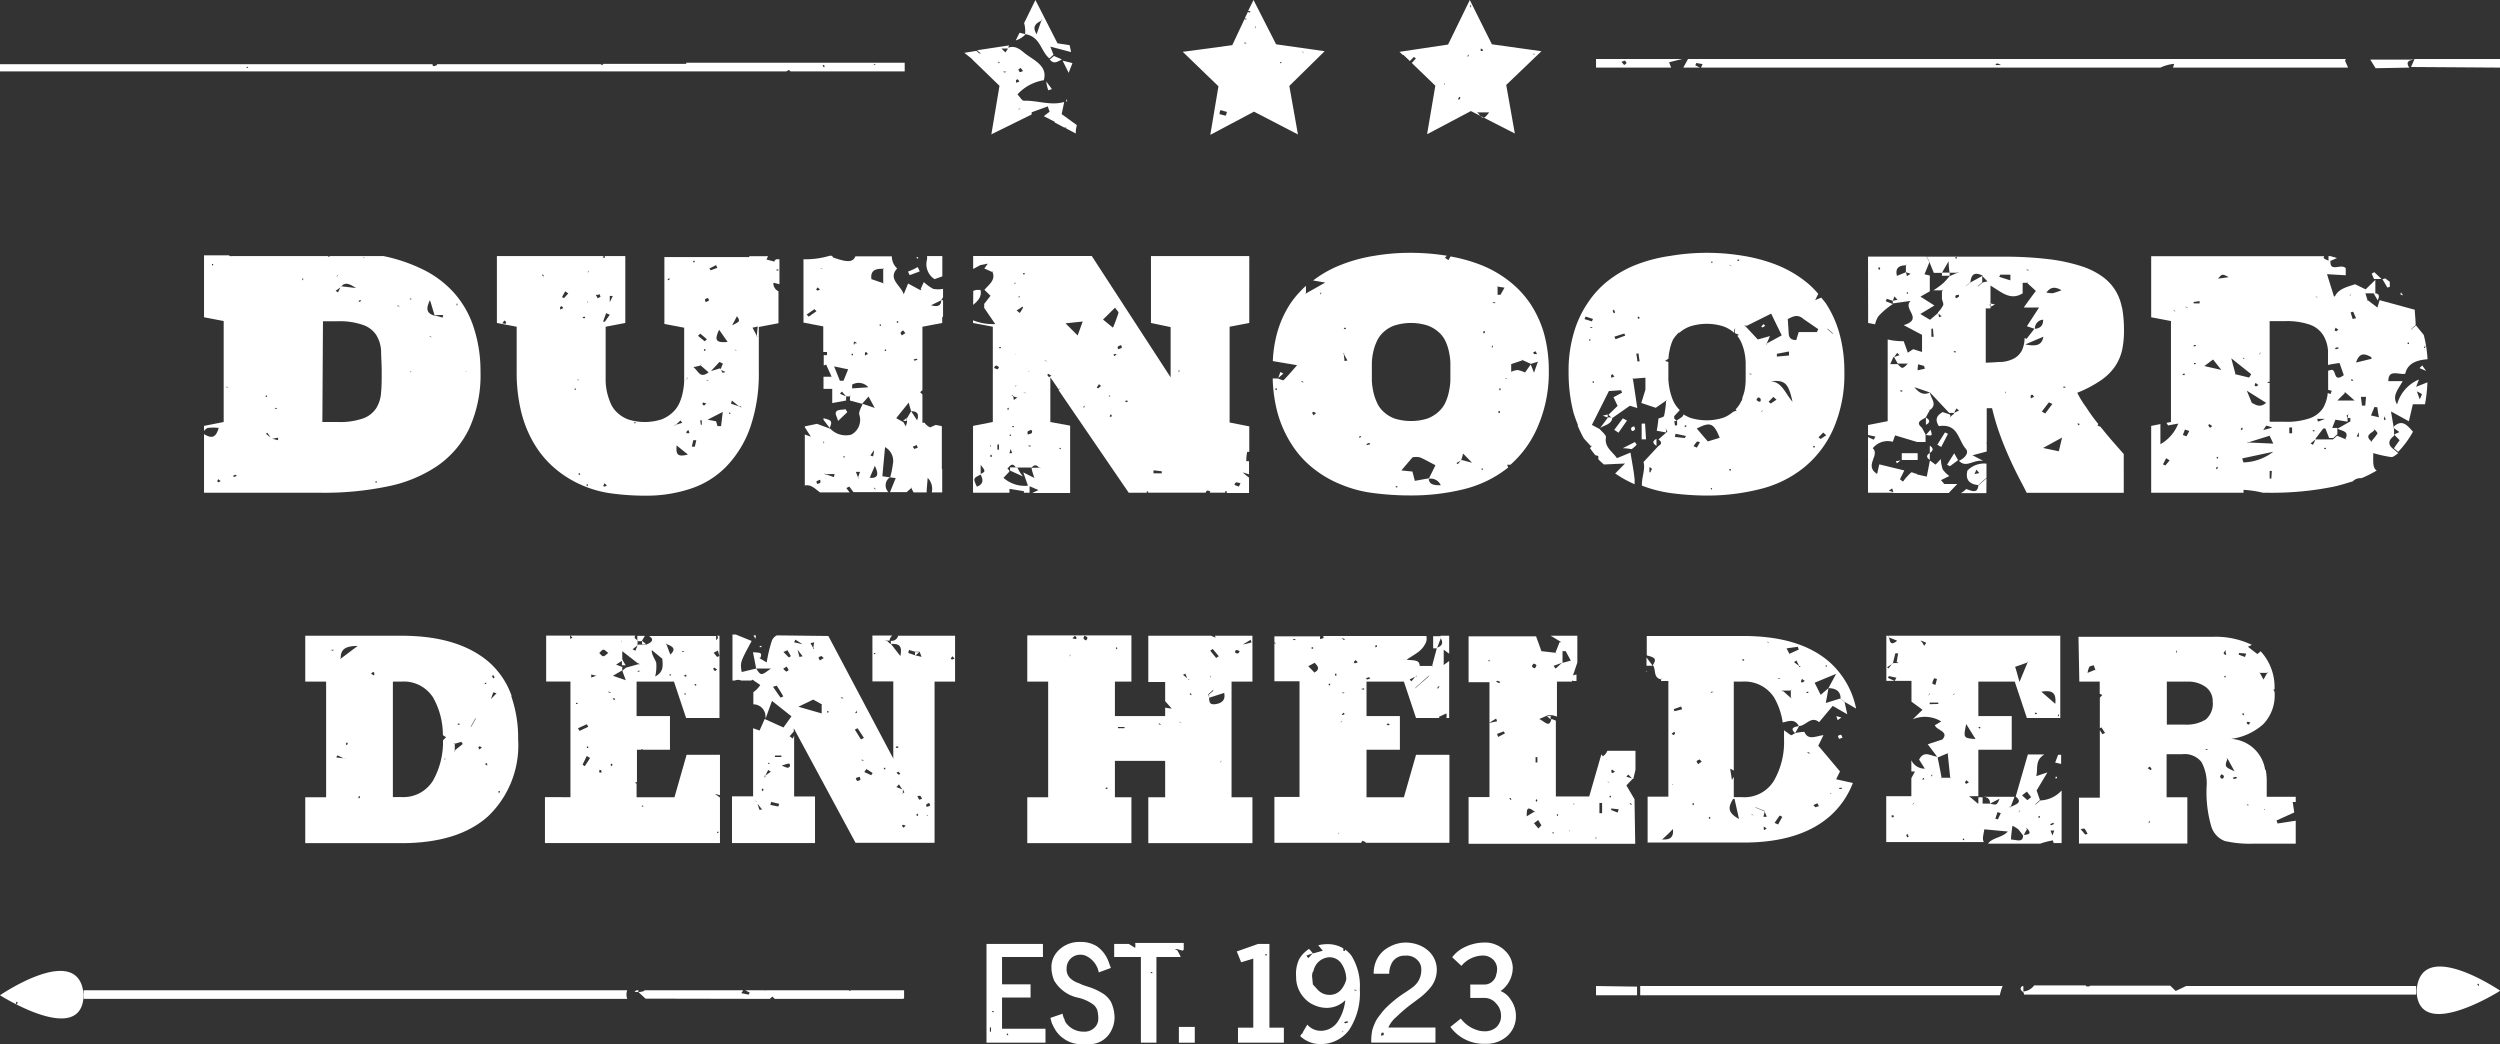 <svg id="Layer_1" data-name="Layer 1" xmlns="http://www.w3.org/2000/svg" viewBox="0 0 205.98 86.05"><rect x="0" y="0" width="205.98" height="86.05" fill="#333333" stroke="none"/><defs><style>.cls-1{fill:#fff;}</style></defs><path class="cls-1" d="M83.82,38.51h-.6v.26h0l1.07.49A3.11,3.11,0,0,1,83.82,38.51Z"/><path class="cls-1" d="M80.18,22.16l.6-.32h0l.61-.12-.29.4h0l.65.29h0l.1-.09-.07.11h0c.26.65-.29,1-.67,1.45h0l.5.49-.52.67h0v.33h0L82,26.7a4.39,4.39,0,0,1-1.83-.31v.22l1.63.31v7.85l-1.63.32V40.6h3v-.32l1.19.19v.13h.47V40h0a2.64,2.64,0,0,1-2.15-.63l.48-.51h0v-.08l-.16-.2.09-.06h0c.2-.26.4-.35.6,0H85c.2-.23.4-.25.6,0h.06l.11.08-.14-.06H85c0,.22.11.45.22.84l-.91-.46L84.69,40h0l.87.38-.51.24h3.12V35.07l-1.63-.3V31.09l.74,1.07v-.1l.1-.1-.07.12-.08.08L93,40.6h1.49a.21.21,0,0,1,0-.11h.1a.17.17,0,0,1,0,.1h4.75a.3.3,0,0,1,.12-.17.43.43,0,0,1,.22.06c.08.06,0,.07,0,.11h1.27a.24.24,0,0,1,0-.12h.12v.15h1.84V39.35a5.4,5.4,0,0,1-.52-.43l.52.16V38h-.22a2.91,2.91,0,0,1,.07-.77h.17v-2.1l-1.62-.32V26.92l1.62-.31V21.1h-8.1v5.51l1.62.34v4.14l-6.5-10H80.18Zm.62,16.89v.05h0c.19.39.28.77-.31,1-.32-.68-.32-.69.31-1h0v-.8C81.21,38.82,81.21,38.85,80.8,39.05Zm.85-2.38-.06.18a.38.38,0,0,1,0-.15A.14.14,0,0,1,81.65,36.67Zm0,1s-.07-.07-.06-.11,0-.06.08-.1l.07.12Zm5.75-.78V37h-.12V36.9s0,.1.08,0Zm14.44,2.85a1.53,1.53,0,0,1,.37.08l-.14.27-.35-.13s0-.16.08-.17Zm-4.71-9.28.06.12-.09.09Zm-1.41,8.37V39l-.68,0v-.25Zm-4.39-6.19.13-.07v.11Zm.13,1.62v-.09h.13v.16a.5.5,0,0,1-.17,0Zm.36-4.92s-.08-.08-.07-.11.07-.05.12-.07l.13.05Zm1,3.66a.15.15,0,0,1,.12.07l-.14.07-.12-.09A.53.53,0,0,1,92.84,33Zm-.41-4.33-.24.1c-.08,0-.1-.17-.07-.21a1.06,1.06,0,0,1,.24-.12c.08,0,.1.19.07.25Zm-.54-3.32c.15.22.31.35.28.44-.13.41-.28.81-.45,1.21l-.82-.67Zm-1.32,6.3.16.15-.23.2-.12-.07ZM89.36,33.4v.1s0,.06-.08.09a.17.17,0,0,1,0-.1l.08-.07Zm-.15-6.91c-.14.37-.25.68-.42,1.15l-1-1ZM86.37,30.8l.25.15-.18.13a.9.9,0,0,1-.15-.19S86.36,30.79,86.37,30.8Zm-.2-1.08.12.08-.15-.06-.09-.08Zm-3,7.63.1-.36.12.34Zm.24-2.17V35.1h.12v.09h-.12Zm1.5,1.61h-.1l-.1-.08h.2ZM85,35.67c0,.06-.17.08-.26.12s-.1-.18-.07-.23.17-.09.26-.13S85.08,35.61,85,35.67Zm-.26-5.1h0l.11.08-.14-.06h0Zm-.31,1.8-.13-.08.15.06.1.08Zm0-9.87v.1h-.14v-.09a.74.74,0,0,1,.21,0Zm-.56,1.89H84v.11s-.1,0-.1,0a.26.26,0,0,1,.07-.11Zm.33.85s.11.08.1.09a4.34,4.34,0,0,1-.28.46l-.26-.22a3,3,0,0,0,.51-.33Zm-.48,3.88v-.06h0v.09l-.09.08Zm-.06,2.68h0l.1-.09-.07.12h-.08Zm0-8.54v.11h-.11Zm-.22,9.38h0l.38.12-.3.2a.47.47,0,0,0-.08-.32h0l-.12-.07h.15Zm-.15,3.16v.11h-.1V35.8Zm-.18-2.21v.16H83v-.1Zm-.65-5v.1h-.13v-.1Zm-.15,8.46h-.13v-.43h.13Zm0-6.85a.29.29,0,0,1-.12.22c-.06,0-.17-.05-.25-.09s.06-.19.12-.21.17.09.25.12Z"/><path class="cls-1" d="M136.16,54.84l-.5-.67v.68h.5Z"/><path class="cls-1" d="M192.58,35.26h-1c.11.27.21.55.32.83h.34l.34-.31h0V35.3h0Z"/><path class="cls-1" d="M134.65,35.13a.36.36,0,0,0-.26.14c0,.07,0,.15.06.22s.23-.05.26-.11S134.67,35.21,134.65,35.13Z"/><path class="cls-1" d="M165,81.24H135.14V82h29.63A4.29,4.29,0,0,1,165,81.24Z"/><path class="cls-1" d="M127.61,30.62a11.61,11.61,0,0,0-.4-3.16A9,9,0,0,0,126.07,25a8.15,8.15,0,0,0-1.78-1.88,9.33,9.33,0,0,0-2.3-1.3,13.21,13.21,0,0,0-2.48-.69l-.17.3-.29-.19.16-.17a18.87,18.87,0,0,0-3-.24,17.69,17.69,0,0,0-3,.25,12.89,12.89,0,0,0-2.72.74,9.3,9.3,0,0,0-2.3,1.29h0l1,.17-1.56.88h0l-.09.09.06-.12h0v-.58a8.24,8.24,0,0,0-1.24,1.4,8.57,8.57,0,0,0-1.14,2.5,10.49,10.49,0,0,0-.35,2.3l2,.34c-.34.38-.7.82-1.11,1.23,0,.05-.32-.08-.5-.14h-.4a12.24,12.24,0,0,0,.38,2.76,9.44,9.44,0,0,0,1.16,2.64,7.94,7.94,0,0,0,1.79,2,9,9,0,0,0,2.3,1.34,10.23,10.23,0,0,0,2.71.71,23.13,23.13,0,0,0,3,.19,17.89,17.89,0,0,0,4.43-.52,9.49,9.49,0,0,0,3.62-1.77v-.05h0a1.46,1.46,0,0,1-.07-.19h.27a8.68,8.68,0,0,0,2.19-3A11.21,11.21,0,0,0,127.61,30.62Zm-22.52,1.52V32h.11v.13Zm2.2-.65-.11-.07h.14l.1.08Zm.94,2.73-.12-.19s.07-.11.09-.1a.94.94,0,0,1,.23.1Zm.55-9.94v-.16s.06,0,.1,0Zm7.11,1.58v0S115.86,25.87,115.89,25.86ZM110.78,27h.1v.11h-.17Zm0,2.75-.06-.52v-.07l-.1-.08.13.05v.1l.27.47ZM112,36.09v-.15h.14V36Zm.66.59-.09-.09.24-.1.1.1-.27.09ZM115,40.16v-.1h.13v.09Zm3.88-.13-.07-.05h-.09c-.47,0-1,0-1-.57h0l-1.15.21c-.07-.27-.13-.52-.2-.77l-.91-.09.92-1.08h0a1.51,1.51,0,0,1,.6,0c.4.16.77.39,1.29.65l-.55,1.12h0a.89.89,0,0,1,1,.57h.07l.07,0Zm.62-8.68a5.18,5.18,0,0,1-.11.87,4.08,4.08,0,0,1-.28.9,2.35,2.35,0,0,1-.57.79,2.84,2.84,0,0,1-.92.57,4.54,4.54,0,0,1-2.73,0,2.69,2.69,0,0,1-.91-.57,2.17,2.17,0,0,1-.55-.79,4.11,4.11,0,0,1-.29-.9,5.18,5.18,0,0,1-.11-.87V29.88a4.94,4.94,0,0,1,.11-.86,4,4,0,0,1,.29-.88,2.32,2.32,0,0,1,.55-.77,2.64,2.64,0,0,1,.91-.55,4.54,4.54,0,0,1,2.73,0,2.78,2.78,0,0,1,.92.55,2.27,2.27,0,0,1,.57.77,3.92,3.92,0,0,1,.28.88,4.94,4.94,0,0,1,.11.86v.74c0,.21,0,.45,0,.73Zm.94,6.55h0l-.1.06-.23.29-.11-.1.34-.19.07-.09h0l.14-.5.74.76Zm1.62.79v-.08h.13v.09Zm.2-11.2a.36.36,0,0,1-.06-.11s0-.07.08-.1.06.08.06.11-.08.07-.11.1Zm.66,1.17a.21.21,0,0,1,0-.11s0-.06.08-.09v.11Zm.17-3.69a.14.14,0,0,1-.11-.07h.13a.14.14,0,0,1,.11.07.45.45,0,0,1-.16,0Zm.37,9.07v-.16a.29.29,0,0,1,.13,0V34Zm.17-1.89h-.1V32h.1a.27.27,0,0,1,0,.12Zm0-7.86h-.24v-.65h0l-.08-.09.11.07h0l.54.08Zm.44,6.92-.1-.09.13.06.12.07Zm2.45-2.27.12.23h-.26a.14.14,0,0,0-.08-.12Zm-.13,1.77-.27-.68h0l-.47.66a2.49,2.49,0,0,0-.6-.2,1.29,1.29,0,0,0-.54.15V30l.92-.31-.1-.07.14.06h0l.66.3h0l.58-.18Z"/><path class="cls-1" d="M133,35.42l.35.23.7-1-.34-.18Z"/><path class="cls-1" d="M191.91,21.54l.64-.28h0L192,21.1h-.15v.42h0Z"/><path class="cls-1" d="M80.18,25.12c.39-.32.73-.67.61-1.23h-.36l-.24.07Z"/><path class="cls-1" d="M84.64,56.16h1.72v9.53H84.64v3.78h8.58V65.69H91.86v-3H96v3H94.61v3.78h8.58V65.69h-1.72V56.16h1.72V52.38H100.1l.06.16-.38-.16H94.61v3.81H96v1.58l.54.61A3.35,3.35,0,0,1,96,58.3V59H91.86V56.16h1.36V52.35H84.64Zm18.41-3.45c0,.07.08.21.06.22a5.65,5.65,0,0,1-.71.17Zm-1.19.84a.69.69,0,0,1,.25.09c.08,0-.06.18-.12.2a.28.28,0,0,1-.23-.09A.22.22,0,0,1,101.86,53.55Zm-1.26,9.22-.1.08.07-.1.08-.1Zm-.68-9.3.5.6-.22.14-.49-.6Zm-.14,2.2-.06.18V55.7S99.75,55.68,99.78,55.67Zm-.22,1.52.34-.3.06-.06h0v.09l-.34.29v.28h0l1.24-.4c.12.52-.12.83-.68.92s-.54-.21-.56-.52h0Zm-1.4,0v.1L98,57.18l.09-.07Zm-.5-1.69.19.46.06,0,.11.07L97.88,56v-.07l-.41-.33Zm-.41,4,.1.08-.13-.06-.1-.07Zm-1.57.19a.67.67,0,0,1-.2,0v-.1Zm-3.57.21h.54V60h-.54ZM92,53.31l.06.1L92,53.5s-.06-.07-.06-.1S92,53.34,92,53.31Zm-.9,11.58h.14V65H91.1s0-.09,0-.09ZM89.35,52.38a.7.7,0,0,1,.24.13.31.31,0,0,1-.07.22c-.07.08-.21-.06-.24-.12S89.32,52.46,89.35,52.38Zm-.78,0a.7.7,0,0,1,.13.17s0,.11-.08.1a1.1,1.1,0,0,1-.26-.06ZM88.14,54l.1-.09-.07.11-.08.08Z"/><path class="cls-1" d="M195.58,24.19l.33.56h0c.13-.31.2-.59-.34-.6h0Z"/><path class="cls-1" d="M148.23,59.82c-.42.07-.78.16-.33.59h0l.32-.56h0Z"/><path class="cls-1" d="M52.57,52.83h.3l.26-.44h-.62v.39h0Z"/><path class="cls-1" d="M109.06,52.52c0,.07-.15.09-.23.13s-.09-.17-.06-.22,0,0,.08,0H105v.48l.14.13L105,53v3.13h2.07v9.53H105v3.78h7.16a.89.89,0,0,1,.08-.17l.28.11v.06h6.9V62.19h-2.75l-1,3.5h-3.08V61.77h2.75V59h-2.75V56.16h3.08l1,3h1.93l-.06-.09.63-.29a.81.81,0,0,1,0,.38h.23v-4.7l-.45.33V53.53l.45.33V52.38h-.71v.18c.23.37.18.65-.31.81v.05h0L118,54.84h0l.11.09-.14-.06h-1c0-.53-.51-.45-1.08-.51.59-.42,1.17-.65,1.49-1.23a.9.9,0,0,0,.14-.73H109S109.09,52.49,109.06,52.52Zm-2.44.22-.12-.09h.13c.05,0,.08,0,.12.08Zm1.57.59v.12h-.12a.24.24,0,0,1,0-.12Zm.1,2.09h0v.06h0V55.4h0l-.5-.51.52-.28C108.73,55,108.66,55.2,108.29,55.42Zm6.08,4.2a.15.15,0,0,1,.12.07c0,.07-.1.06-.14.06l-.12-.08S114.33,59.61,114.37,59.62Zm4.19-3.12s.06.08,0,.12,0,.06-.08.1-.06-.08,0-.12S118.53,56.54,118.56,56.5ZM117,56.32h0l.33-.3.33-.29.1-.09-.07.12-.33.29h0l-.34.29-.33.29-.1.1.07-.12Zm-.34-.59h0l.09-.09-.06.12h-.09l-.31.38-.15-.16.46-.22Zm-3.21-2.54v.1l-.13.05v-.17l.15,0Zm-.64,2.6a.79.79,0,0,1,.08.11,1.14,1.14,0,0,1-.26.09l-.09-.11Zm-.51.91a.15.15,0,0,1,.12.07.35.35,0,0,1-.14.06l-.12-.08a.43.43,0,0,1,.16,0Zm-.62-2.32.19.18a.7.7,0,0,1-.24.09s-.1-.08-.09-.1a.85.85,0,0,1,.16-.17Zm-1-1.77a.12.12,0,0,1,.11.07c0,.07-.09.06-.13,0s-.08,0-.12-.07h.14Zm.12,4.46-.14.06-.11-.08Zm-.1,1.66.1.09-.12.08h-.14a1.15,1.15,0,0,1,.14-.17Zm-.21.72h.11l-.15.08Zm-.16,9.13h0v-.07h0v.07l.06-.07h0l-.06.07v.08l-.09.09Zm-.22-13v.09H110v-.16a.22.22,0,0,1,.11,0Zm-.52.75v.13h-.11a.31.31,0,0,1,0-.12Z"/><path class="cls-1" d="M197.25,35.28h0v0l.44.32-.44.2v0h0l.46.47-.47.66h0l.35.3h0a7.89,7.89,0,0,0,1.22-1.66c-.45-.5-.88-1.07-1.58-.42h0Z"/><path class="cls-1" d="M51.68,82.3a1,1,0,0,1,0-.71H6.89v.71Z"/><path class="cls-1" d="M67.85,34.46v.13l.51.67C68.59,34.72,68.55,34.62,67.85,34.46Z"/><polygon class="cls-1" points="67.84 33.97 67.85 33.96 67.84 33.96 67.84 33.97"/><path class="cls-1" d="M134.44,37a2.05,2.05,0,0,0,.41-.37l-.15-.21-1,.51C134.14,36.94,134.33,37,134.44,37Z"/><path class="cls-1" d="M59.32,65.71l-.42-.3.42.11V62.19H56.57l-1,3.5H52.45V64.55h-.08v-.11h.11V61.77h.36v-.06l.16.06h2.2V59H52.45V56.16h3.08l1,3h2.75V52.38h-.19c.12.13.07.26-.15.4h0l-.09.1L59,52.8h0v-.4H53.47c.37.23.38.47-.22.71H52.6l-.07.06-.18.45-.23-.13.41-.32v-.09h0v-.26h0v-.06c-.22-.13-.31-.26-.18-.39H47l.17.18-.2.08v-.26H45v3.78h2v9.53H44.9v3.78H59.32ZM59.15,53.6l.12.45-.19.08-.28-.35ZM58.84,55l.24.16-.17.14a1.56,1.56,0,0,1-.16-.2A.21.21,0,0,0,58.84,55Zm-1.5,1.36a.1.1,0,0,0,.06.08l-.11.06-.08-.13a.28.28,0,0,1,.13,0Zm-.94.87v-.11h.09v.11Zm.12-1.49h-.09l-.07-.09.15-.07a.14.14,0,0,1,0,.2h0Zm-.23-2.09.11.07h-.14l-.1-.09Zm-1,2h-.13v-.09h.13s0,.09,0,.09Zm-.74-1.39h0l.7-.28h0c-.11-.27-.21-.54-.31-.82h0l-.1-.16.11.08h0c.44.17.79.37.31.82h0l-.69.28h0c0,.52.22,1.13-.59,1.56a3.52,3.52,0,0,0,.09-1.12c-.09-.33-.38-.61-.37-1.06Zm-2,1.11v-.1h.22ZM51.21,52.8h.06l-.09.08ZM47.46,58v-.09h.13V58Zm.16,2,.73-.33.12.21-.72.34Zm.84,1.51a.24.24,0,0,1,0,.12h-.1a.24.24,0,0,1,0-.12Zm-.28,1.62L48,63c.11-.23.23-.47.34-.71l.28.16Zm.53-7.31v-.25l.45.12h.08c.15-.11.09-.06,0,0h-.13Zm.67,7.84v-.22h.14l.06.2Zm0-9.86c.11-.1.21-.26.33-.27s.24.15.41.27c-.17.12-.3.27-.41.27s-.2-.14-.31-.23Zm.71,3.2h.13a.14.14,0,0,1,.11.07H50.2Zm.29,6.13s-.07-.08-.07-.12.06-.07.09-.11l.07.12Zm.2-5.45-.1-.15h.15s0,.06.07.09Zm1.08-1.63h-.09l-1.07-.37.77-.45h0V55h0v-.05l-.51-.19.51-.33v-.05h0v-.73l1.28,1h.05l.12.08-.15,0h0l-1,.28h0l-.28.24v.06h0l.3.82h.06Zm.21,6-.06,0H52ZM53,66.46h-.12v-.08H53Zm6.09,2.18v-.11h.1s0,.07,0,.1Z"/><path class="cls-1" d="M51.57,54.85h0l-.33-.56h0v.52h.28Z"/><path class="cls-1" d="M6.89,82C6.59,77.49,0,82,0,82S6.77,86.3,6.89,82Zm-5.49.53a.36.36,0,0,1,.06.11s-.06.07-.09.1-.06-.08-.06-.11.06-.08.09-.11Z"/><path class="cls-1" d="M75.66,21.27s0-.08-.07-.09h-.1l.12.14Z"/><path class="cls-1" d="M80.09,4.86h0V4.75h0v.07h0v.06l2.26,2.19-.67,4L85,9.43V9.25l1.35-.49c0,.22.17.4.11.46L86,9.57l.91.47h0v.06l.78.41h.15v.07l.8.42a1.88,1.88,0,0,1,.07-.62V10.3l-1.24-.9c.08-.36.15-.68.21-1-1.11.33-2.21-.14-3.32-.1-.16,0-.34-.33-.53-.52A3.72,3.72,0,0,1,86,6.61c.35-1.2-.85-1.65-1.59-2.24-.25-.2-.77-.71-1.39-.41h.06l-.24.36L82.51,4h.56a.5.5,0,0,1,.08-.26l-2.65.4.21.18.11.08h-.14l-.23-.21-1,.16Zm4,4.06L84,9h-.13Zm0-3.33.21.27c-.08,0-.18.09-.26.07s-.09-.12-.14-.19Zm-.36,1a.67.67,0,0,1,.12-.06.85.85,0,0,1,.14.19l-.27.1a.91.91,0,0,1,0-.23Zm-.81-.68a.48.48,0,0,1-.14.06s-.08,0-.12-.08Zm-.67-.81h.09a.17.17,0,0,1,0,.1h-.08a.51.51,0,0,1,0-.1Z"/><path class="cls-1" d="M86.67,7.34l-.47-.63a3.34,3.34,0,0,0,.17.73Z"/><path class="cls-1" d="M151.3,64.21h-.07c-.14.11-.09.06,0,0h.05l.32-.65c-.6-.71-1.19-1.42-1.79-2.12.13-.25.25-.51.43-.87-.62.07-1.27.47-1.57-.27a3.86,3.86,0,0,0-.75.1h0c-.13.06-.32.21-.37.17l-.56-.4v.73a6.4,6.4,0,0,1-.83,3.42,2.84,2.84,0,0,1-2.62,1.36h-.69V64a1.32,1.32,0,0,1-.16.25c-.06-.44-.1-.68-.14-.9h0a.85.85,0,0,1,.3.15V56.16h.69a2.88,2.88,0,0,1,2.64,1.32,5.74,5.74,0,0,1,.7,2.05c.53-.13,1-.32,1.33.29h0c.58,0,1-.88,1.67-.32L151,58.16l1.2.69c-.09-.42-.16-.73-.22-1h0l-.35-.3h0l-1.2.37c.08-.42.15-.82.22-1.22h0l-.64.55-.5-1,1.77-.73c-.28.53-.46.85-.63,1.18h0c.65,0,1,.29,1,.85h0l.35.29h0l.93.54a7,7,0,0,0-2.19-3.83c-1.65-1.44-4-2.15-7.14-2.15h-7.92V54c.74.18.81.32.5.8h0c.29.36,0,1,.65,1.17h0l.09-.1-.06.12h0v.12h.6v9.53h-1.71v3.78h7.9q4.69,0,7.17-2.22a6.92,6.92,0,0,0,1.84-2.69Zm-.78-9.39v.11h-.1s0-.07,0-.1ZM148.88,57H149s0,.1-.05.1h-.13S148.86,57,148.88,57Zm-.41-1.06.23.16a1.37,1.37,0,0,1-.2.13s-.12,0-.11-.07a.9.9,0,0,1,.08-.23Zm-.1-1-.14,0v-.07l-.42-.32.21-.13.21.45.06,0Zm-.24-1.65.07.23-.77.35-.23-.45Zm-1.29,3.61h.68l.09-.09-.06.12h0v.53h0l.11.08-.14-.06h0l-.59-.53h-.13Zm-.14-1-.13.05a.41.41,0,0,1-.11-.07Zm-1-3V53l-.1-.14Zm-2,1.42v.1h-.14v-.1ZM137,69.12c.25-.23.49-.46.84-.81.07.78-.33.89-.93.85Zm.76-4.52h.08l-.05.06Zm.21-4-.24-.13a.8.8,0,0,1,.17-.15s.12,0,.12.07a.74.74,0,0,1-.14.22Zm0-2-.07-.17.61-.22.09.23Zm1.53,7.75s-.06-.07-.06-.11.05-.06.08-.09l.06.11Zm.4-3.38c0-.08-.12-.17-.11-.24s.14-.1.24-.16l.18.18Zm.94,4.54a.33.33,0,0,1-.06-.12s.06-.06.08-.09.07.07.06.11-.17.07-.2.11Zm.12-10.4V57h.24a1.48,1.48,0,0,1-.36.1Zm1.95,8.71.37,1.66c-1-.56-.87-1-.49-1.65Zm1.46,1.32-.12-.08.15.06.1.08Zm1-.29-.68-.29-.11-.08.14.06.68.28v.06l.17.42h-.28l.11-.43Zm.07,1.55s-.12,0-.12-.08V68.1l.24.15a1.19,1.19,0,0,1-.23.16Zm1.06-.47-.29-.13.42-.61.22.11ZM149,62.07,148.9,62s.09-.06.13,0,.08,0,.12.07Zm.57,4.44-.16-.18.33-.15.12.24Zm1.32-1.06h-.09v-.1h.09s-.1.07-.11.11Zm.73-.54h.13V65h-.14s-.09,0-.1-.08Z"/><path class="cls-1" d="M75.43,54h0l.31-.27h-.35V54Z"/><path class="cls-1" d="M64,52.35a.89.89,0,0,0-.39.4,11.61,11.61,0,0,0-.44,1.83l-.52-.31h0l-.11-.08h.12c.11-.4.09-.41-.62-.45.09.46.18.9.26,1.34h1.22c-.81.6-.82.61-1.22,0h0l-1.19.29c-.13-.8-.13-.8.82-2.56l-1.31-.53h-.27v3.79h.2a.67.67,0,0,1,.52,0h.83L62,56h0l-.1-.08L62,56h0l.64.44a2.13,2.13,0,0,1-.57.59v1a1,1,0,0,1,1,1,.69.69,0,0,1,0,.2c.18-.48.35-1,.54-1.48l1.6,1.27-.66.92L63,59.24c-.12.28-.24.56-.42.95L62.05,60v5.61H60.31v3.85h6.84V65.62H65.43v-5l-.12.23-.25-.19.34-.39h0V60l5.09,9.44H77V56.16h1.69V52.38H74a.55.55,0,0,1-.6.42h0v.25h0c.51,0,1,0,.78,1l-.78-1h-.05v0l-.27-.25H73l-.08-.1.11.08h.27a.57.57,0,0,1,.22-.42H71.88v3.78H73.6v6.36l-5.35-10.1Zm-.15,9.9h.53v.12h-.53Zm-.6.6h.14s0,.09,0,.09h-.13a.55.55,0,0,1,.07-.09ZM62,68l-.09.09L62,68l0-.06h0Zm.57-1.28c-.07-.22-.14-.45-.2-.68l-.06,0-.12-.08.15.06v.1l.45.58Zm.24-1.55s-.06-.07-.05-.11.05-.06.08-.09.06.07.06.11-.06.08-.09.11ZM63,64h0v-.1h.06l.23-.46.22.14-.45.32V64h0C62.94,64.09,62.94,64.07,63,64Zm1.13,2.45-.66-.13.07-.25.66.16Zm.74-3.2a1.83,1.83,0,0,1-.46-.18c.31-.08.56-.2.63-.14s.11.34-.22.33Zm-.56-5.77-.62-.89A1.89,1.89,0,0,1,64,56.5c.19.29.37.58.54.88Zm.48-2.13a3.07,3.07,0,0,1-.26-.25l.28-.18a1.46,1.46,0,0,1,.17.3,1.88,1.88,0,0,1-.24.14ZM65,54.17l-.45-.45.33-.15.28.49Zm13.48-.09.17.18a.83.83,0,0,1-.22.08s-.1-.07-.09-.09a1.09,1.09,0,0,1,.13-.17Zm-6.37-.19H72v-.08h.12s0,.08,0,.08Zm3.46,13.36s-.07-.08-.06-.11,0-.07.08-.1l.07.11Zm1-1.1c0,.07.09.17.06.22s-.15.07-.24.1-.09-.16-.06-.2A1.06,1.06,0,0,1,76.57,66.15Zm-.13,1v.07h0l-.11-.07Zm-.71-1.26-.15-.29c.09,0,.21-.08.27,0a1.19,1.19,0,0,1,.12.22ZM74.9,53.55l.49.15h.38l.16.42-.5-.12h0l-.6-.2ZM74.45,68.2a.54.54,0,0,1-.12-.15c0-.06,0-.09.08-.09a.86.86,0,0,1,.21.07C74.56,68.08,74.51,68.14,74.45,68.2Zm-.1-3.15h.07v.08a.38.38,0,0,1,.09.15l-.09.06h0l-.12.07.09-.09h0v-.26h0l-.53-.21.21-.23A4.46,4.46,0,0,0,74.35,65.05Zm-.17-1.28-.13.06-.19-.15.16-.11Zm-.34-2.27H74a.24.24,0,0,1,0,.12h-.2Zm-6.76-8.58-.07.43h0l.08.1-.09,0v-.06l-.22-.4Zm-1.65,0,.1-.22.59.38Zm.7,1.15-.26.06-.16-.6Zm1.57,4h0v.71l-1.92-.55L67,57.64l.78.43h0l.09-.1Zm-.16-3.65c0-.08-.11-.17-.09-.24s.15-.09.23-.13l.19.17Zm3.07,9.94c0-.08-.12-.19-.09-.24s.18-.07.27-.11.07.17.11.25ZM71,62.67v-.09l.2.06Zm1.94.59v.12h-.11a.24.24,0,0,1,0-.12.31.31,0,0,0,.1,0Zm-1.56.1.52.33-.12.18-.57-.26Zm-.83-4.8s.06.07.06.11,0,.06-.08.09-.06-.07,0-.11,0-.06,0-.09ZM70.66,60l.52.8-.25.12c-.16-.27-.33-.54-.5-.81Zm-1.27-2.54.11.08-.14,0-.1-.08Zm-1.24,1.25v-.12h.11v.11Z"/><path class="cls-1" d="M74.81,22.38l.14.29.83-.31L75.61,22c-.13.07-.25.15-.39.21Z"/><path class="cls-1" d="M118.41,53.37l.31-.81h0v-.14h-.64v1h.3Z"/><path class="cls-1" d="M84.46,2.81,84,2.7l-.31.63a1.8,1.8,0,0,0,.78-.48h0Z"/><path class="cls-1" d="M135.54,34.9h-.28v1.3h.36Z"/><path class="cls-1" d="M69.67,33.72c-.27.06-.63,0-.77.19s.07.43.15.77l.76-.72Z"/><path class="cls-1" d="M84.46,2.81h0c1.28.21,1.27,1.4,2,2l.34-.3h0c-.07-.17-.13-.34-.26-.67l1.71.45-.12-.57-1-.15L85.31,0l-.93,1.9A2.54,2.54,0,0,1,84.46,2.81Zm1.32-1.1V1.66l.1-.09-.07.11h0c-.12.32-.23.66-.4,1.14C85,2.16,85.38,1.92,85.78,1.71Z"/><path class="cls-1" d="M163.49,68.33l1.94.18c-.47.52-1.3.5-1.63,1h4.3a5.89,5.89,0,0,1,1-.26v-.41l-.15-.41h.31l-.16.41v.36h0a.64.64,0,0,1,.1.26h.66V65.13a2.5,2.5,0,0,1-1.75.82h0l-.35.3-.09.09.06-.12h0l.35-.3h0c-.11-.3-.21-.6-.28-.79l.89-1.49-.92.31c.17-.63-.14-1.29.67-1.79h-1.36l-1,3.47h0c.58.48.06.62-.31.81h-.06l-.12.11v-.09h.08l.31-.81h-2.66c.44,0,.65.18.64.56h0l.79-.4c-.23.54-.24.54-.79.4h-1l-.62-.53h-.06V65.6h0c-.12-.11-.07-.07,0,0H163V61.77h2.75V59H163V56.16h3l1,3h2.75V52.38H155.57l.08.14h0l.64.26h0v-.12h0v.07h0v.08h0c-.51.41-.57.08-.64-.26h0l-.1-.17h-.13v1.14h0V56.1h.68l-.54-.24.06-.16.63.14-.14.26h1.38v1.71l.91.67-.8.78a2.58,2.58,0,0,1,2.34.18l-.52.31c.11.42,1.22.51.61,1.18h0l-1.2.39.81,1.07h.06l.78-.33c.07.76.14,1.41.2,2h0l.09.08-.12-.06H160l-.11.07.08-.09h0c-.11-.57-.22-1.15-.34-1.72h0c-.5,0-1.1-.58-1.51.25l.47.74a1.2,1.2,0,0,1-1.11-.69v.92h.3l-.3.55V65.6h-2.07v3.78h8.05C163.29,69.14,163.43,68.78,163.49,68.33Zm5.69-.54s0,.06.08.09L169,68l-.09-.1.27-.11Zm-1.11-.57v.15h-.13v-.09Zm-1.07-2,.35.46-.31.25-.44-.4Zm-.64,1.61.1-.1-.07.12-.09.1Zm-.52,1.22a2.6,2.6,0,0,1,.45.28c.15.17.28.35.41.53h0l.31-.54h0l-.1-.07H167c.46.46.12.52-.31.54h0c0,.68-.5.4-1,.38,0-.3.06-.65.11-1.11Zm-1.26-1.14.27.09-.24.51-.21-.06Zm5-8.07s.06.07.06.11-.06.06-.08.09a1.23,1.23,0,0,1,0-.19Zm-.24-.85-1.15-1c.81-.13,1.26,0,1.15,1Zm-1.67.74h.14v.1a.38.38,0,0,1-.15,0s0-.09,0-.09ZM167,54.57l.05-.06h0v.08h0l-.66,1.6c-.18-.64-.27-1-.36-1.25l1-.35Zm-10.61.06H156l-.12.08-.29.37-.11-.1.4-.27.09-.1h0l.19-.78h.23l-.12.74h.12Zm2.94,1.24.26.07-.12.48a.45.45,0,0,1-.27-.12,1.61,1.61,0,0,1,.17-.43Zm-.79-2.66-.21-.35h-.07v-.07h0l0-.06h0l0,.06h.05l.4.17Zm.33,4.11.07-.13.09-.1-.06.13Zm.12.7v-.13h.71V58Zm-3,9.31a.29.29,0,0,1-.13,0v-.16H156s.07.15,0,.16ZM157.15,69a1.47,1.47,0,0,1-.1-.22.14.14,0,0,0,.11-.07l.1.21Zm.51-2.76-.1.07.07-.1.1-.09Zm.77-2.13h.1v.11h-.17a.43.43,0,0,1,.07-.07Zm.24,3.88h0l.09-.1Zm.46-4a.38.38,0,0,1,0-.15h.1Zm4-4.11a.1.1,0,0,0,.07.09l-.11.06L163,59.9h.09ZM162,59.65c.36.59.56.91.77,1.24C161.76,60.81,161.76,60.81,162,59.65Zm-1-2.43-.11.06.08-.09.09-.09Zm.73,12a.24.24,0,0,1,0-.12h.1v.11Zm.28-4.65s-.12-.06-.11-.08a2,2,0,0,1,.1-.21l.22.17a1.64,1.64,0,0,1-.22.14Z"/><path class="cls-1" d="M135.66,55.35h.05l-.05-.1Z"/><path class="cls-1" d="M52.6,81.74v-.15h-.17l-.16.14h.33Z"/><path class="cls-1" d="M63.43,82.3l.2-.19.21.19H74.41l.08-.06v-.65H70.11l-.09.06-.08-.06H63.12a.25.25,0,0,1-.17,0H61.4l.37.19-.08.17-.61-.12.15-.24H53.11c-.06.1-.27.13-.51.15h0l.59.54Z"/><path class="cls-1" d="M159,37.92v-.6h0q-.45.28,0,.57h0Z"/><path class="cls-1" d="M33.07,52.38H25.15v3.78h1.72v9.53H25.15v3.78h7.9q4.71,0,7.17-2.22a8.08,8.08,0,0,0,2.47-6.34,10.42,10.42,0,0,0-.55-3.5h0V57.3h0a6.64,6.64,0,0,0-1.89-2.78C38.56,53.09,36.18,52.38,33.07,52.38Zm4.79,7.24v.1h-.14v-.1Zm-10.47-6-.12-.08h.25s-.09.07-.13.07Zm1,8.86h-.08l-.6-.07.08-.18.52.25h.11l.12.08Zm.17-1.08s-.07-.08-.06-.12.05-.07.08-.11.07.09.06.13-.05.06-.08.09Zm-.46-7.15h0l-.11.06.08-.09h0c0-.64.28-1,1.4-1ZM29.58,65.8a.33.33,0,0,1-.06-.12s.06-.07.08-.1.06.08.06.12-.05,0-.08.09Zm1.2-10.16-.21-.13.15-.14s.11,0,.11.07a.59.59,0,0,1,0,.19Zm5.89,6.92h-.12l.17-.08ZM36.5,61a6.48,6.48,0,0,1-.82,3.31,2.86,2.86,0,0,1-2.63,1.36h-.68V56.16h.68a2.86,2.86,0,0,1,2.64,1.32,6.3,6.3,0,0,1,.8,3.09l.26.17Zm1,.86-.1.09.07-.11h0V61.3h0l-.11-.08.14.05h0l.51-.15.12.18-.63.5Zm1.69-2.71h0v.08l-.33.59-.09.1.06-.13.33-.59h0Zm.3,2.6a1.42,1.42,0,0,1-.08-.18s.08-.09.11-.08a.54.54,0,0,1,.18.11Zm.42-5.44.15-.08v.12s-.06,0-.09,0ZM40,63v-.11h.14v.18A.61.61,0,0,1,40,63Zm1.19,2.21v.09h-.13v-.1a.3.3,0,0,1,.16,0Zm-.55-9.59a1.28,1.28,0,0,1,.11.2l-.1.08a.78.78,0,0,1-.11-.2l.13-.11Zm0,1.42.27.08-.46.48Z"/><path class="cls-1" d="M159,37.32c.31-.2.32-.4,0-.6h0v.6Z"/><path class="cls-1" d="M160.64,22.72h0v-.26H160v.26Z"/><path class="cls-1" d="M62.29,52.35h-.21l.16.29A2.93,2.93,0,0,1,62.29,52.35Z"/><path class="cls-1" d="M131.5,81.24V82h3.38v-.71Z"/><polygon class="cls-1" points="156.02 40.6 156.01 40.59 156.01 40.6 156.02 40.6"/><path class="cls-1" d="M158.68,35h0c.4-.2.33-.4,0-.6h0Z"/><path class="cls-1" d="M86.85,4.6l-.36.3h0c.35.46.68.14,1,0l-.63-.28Z"/><path class="cls-1" d="M91.8,78.85H94v7.06h1.28V78.85h2a3.1,3.1,0,0,0-.3-.57h-.06l-.12-.08H97l.45.13.08-.09v-.55h-4a1.41,1.41,0,0,1,0,.41L93,77.77H91.8Zm3.14,1.24v.09h-.13v-.09Z"/><path class="cls-1" d="M89.27,85a1.78,1.78,0,0,1-1-.3,1.43,1.43,0,0,1-.32-.28,1.21,1.21,0,0,1-.22-.32c0-.11-.08-.2-.11-.29l-.06-.21v-.08l-1,.34v.07l.06.21a.88.88,0,0,0,.11.29,2.31,2.31,0,0,0,.18.35,1.9,1.9,0,0,0,.26.37,2,2,0,0,0,.37.35,3,3,0,0,0,.48.3,2.72,2.72,0,0,0,.63.2,4.13,4.13,0,0,0,.78.08,3.22,3.22,0,0,0,.76-.09,2,2,0,0,0,1.33-1,2.4,2.4,0,0,0,.31-1.11,3.14,3.14,0,0,0-.29-1.32,2,2,0,0,0-.62-.67,5,5,0,0,0-1.24-.58l-.24-.08-.24-.08L88.87,81a1.85,1.85,0,0,1-.67-.38,1,1,0,0,1-.32-.81A1.12,1.12,0,0,1,89,78.66a1.2,1.2,0,0,1,.42.07,1.9,1.9,0,0,1,1.11,1.39l1-.37-.07-.17-.1-.28a2.66,2.66,0,0,0-.7-1.1,2.1,2.1,0,0,0-.33-.26v0a2.45,2.45,0,0,0-1.3-.33,2.41,2.41,0,0,0-2,.9,1.88,1.88,0,0,0-.4,1.11,2.79,2.79,0,0,0,.23,1.18,3,3,0,0,0,2,1.41,3.4,3.4,0,0,1,1.25.58,1.05,1.05,0,0,1,.3.45,2.71,2.71,0,0,1,.08.69,1,1,0,0,1-.29.72A1.18,1.18,0,0,1,89.27,85Z"/><path class="cls-1" d="M81.28,85.91h4.86V84.76H82.56V82.19h2.35V81.1H82.56V78.85h3.37V77.77H81.28Zm1.7-.78.08.09v.11a.8.8,0,0,1-.13-.13Zm-1.23-1.82a.24.24,0,0,1,.12,0v.08h-.12S81.74,83.31,81.75,83.31Zm-.19,1.34h.09V85h-.09Z"/><rect class="cls-1" x="97.13" y="84.61" width="1.31" height="1.3"/><path class="cls-1" d="M102.26,79.28l1-.3v5.69H102v1.24h3.78V84.67h-1.19v-6.9h-.93l-1.76.62Zm2-.66h.12v.09a.29.29,0,0,1-.13,0s0-.09,0-.09Z"/><path class="cls-1" d="M153.92,26.61l.57.11a2,2,0,0,1,.28-.67,6,6,0,0,1,1.19-1h0l-.59-.23.09-.2.49.16h0l.14-.36.25.28-.39.08h0V25h0l1.47-.21c-.7.67,1.12,1.48-.57,2l1.51.8V29l-.73-.23h0l-.44.29c-.13-.37-.24-.66-.34-.95a5.34,5.34,0,0,1-1.32-.14V34.7l-1.62.32v.82l.61.13-.14.26-.47-.22V40.6H156v-.05h0l-.38-.13.28-.18.1.31h0v.07h4.56l.7-.74H160.2l-.28-.32.69-.34a2.31,2.31,0,0,1-.54-.54,2.84,2.84,0,0,1-.16-.86c-.18.2-.31.33-.44.46l-.46-.34h0l-.26,1.33L158,39.1h0l-.05,0h0v.07h0v-.07h0v-.06c-.18,0-.43-.17-.49-.11a5.28,5.28,0,0,0-.67.75l-.25-.19.36-.73-2.06-.5c-.06.25-.11.47-.18.79-1.1-.7.26-1.54-.36-2.12a1.58,1.58,0,0,1,1.65-.53l.19-.53,1.82.55h.69v-.62h0l-.3-.56h0c-.58-.48,0-.63.32-.85h0l.33-.6h0l-.11-.08.13.06h0c.66-.47,0-1,0-1.43h0c-.4.17-.78.2-1.29-.44l1.29.44h0v0l1.58,1.68h.4l.19-.37.22.17-.41.2v.06H161l-.28.24v0l-.1.1.07-.12h0V34.2h0l-.06-.06-.57-.19c-.46.27-.68.59-.31,1.16,1.59-.24,1.57,1.13,2.21,1.86.31.34-.08.78-.56,1,.63.62,1.13-.11,2,0l-.88-.46,1.17-.31v-.7l-.06.07.06-.12V33.63h.44c.16.66.34,1.3.56,1.93s.46,1.23.71,1.81.52,1.15.79,1.69.53,1,.79,1.54h8V37.41l-1-1.14c-.31-.36-.61-.73-.92-1.11l-.24-.1.06-.13h0a14,14,0,0,1-1-1.38,7.59,7.59,0,0,1-.73-1.19,9.93,9.93,0,0,0,1.91-1,4.41,4.41,0,0,0,1.18-1.14,4,4,0,0,0,.6-1.36A7.7,7.7,0,0,0,175,27.2a10.72,10.72,0,0,0-.13-1.7,1.43,1.43,0,0,0-.07-.28h0a3.93,3.93,0,0,0-1.51-2.38,6.16,6.16,0,0,0-1.81-.91,14.18,14.18,0,0,0-2.72-.58,30,30,0,0,0-3.79-.2h-6.22l.24.44v.05l.34.84H160c.13-.24.28-.48.55-.95a6.33,6.33,0,0,0,.08.94h.64l.11-.08-.08.11h-.09l-.58.25h0a6.91,6.91,0,0,1-.51.57,6.89,6.89,0,0,1-.82.6H160l.11-.07L160,24h0v.57h0c0,.2.16.41.1.58a2.29,2.29,0,0,1-.43.59h0v.07l.3.24-.21.09-.06-.37h0l-.67.57H159l-.78-.47,1.16-.7h0l-1.15-.73L159,24h0V22.7h0l-.44-.1c.15-.35.28-.68.41-1h0l-.25-.46h-4.81Zm2.72,5.66-.11-.07.13-.05.11.07A.29.29,0,0,1,156.64,32.27ZM156.36,30h-.62l.26-.58h.06l.25-.35.2.19-.45.16v0h0l.3.54h.83C156.75,30.41,156.73,30.41,156.36,30Zm8.84,2.42v-.18l.05.1Zm2.12.4a1,1,0,0,1,0-.24.16.16,0,0,1,.13-.06.62.62,0,0,1,.14.18Zm-.41-4.46,1.45-.62c-.13.67-.51.82-1.45.65Zm1.9,4.79.29.13-.59.79-.28-.16Zm2.45,1.71.08.09-.06.11-.13-.15a.27.27,0,0,1,.11,0Zm-1.22-3h.14s0,.08-.05.08H170v-.08Zm-.41,5.32-1.3-.27,1.57-.86Zm.22-13.27a5.55,5.55,0,0,1-.72.25,2.33,2.33,0,0,1-.53-.06c.3-.35.58-.57,1.25-.19Zm-2.78-1.69a.13.13,0,0,1,.1.06h-.12a.23.23,0,0,1-.1-.07Zm-2.26.41h.83v.47l-.92-.29ZM164,25h0V23.53c.9.52,1.62,1.27,2.65.64V23.3H167l.1-.09-.07.11h0l.71.65c-.35.46-.68.91-1,1.37H168l-1,1.54.66.22h0a.72.72,0,0,1,.68-.76h0c0,.5-.24.72-.73.76h0l-.64.82-.16-.07a2.49,2.49,0,0,1-.21,1,1.58,1.58,0,0,1-.65.68,2.68,2.68,0,0,1-1,.29c-.4,0-.85.06-1.34.06V25.41H164v-.08h0v-.08l-.09-.14s.05,0,.09-.07h0Zm-2-1.46.34-.29h0c.08-.47.19-.93,1-.55h0v.06l.41.42-.4.1h0l-.34.29-.09.08.06-.1.34-.29h0v-.52h0l-1,.55h0l-.34.29-.09.11Zm-.79-2.25h-.1v-.11h.11a.23.23,0,0,1,0,.14Zm.17,2.95c0,.07.07.16,0,.21a.7.7,0,0,1-.24.13c0-.08-.08-.17,0-.23s.2-.05.29-.08Zm-.38,4.7h.14s0,.09,0,.09H161S160.93,28.94,161,28.94Zm-1.87-1.86h.13l.06.67h-.19Zm-.54,3.3-.59.13a1.51,1.51,0,0,1,.05-.47h0l-.12-.09L158,30h0l.53.15Zm-1.49-6.19v-.1h.1a.21.21,0,0,1,0,.11Zm-.1-2.33h0l.1-.1-.07.12h0v.55h0l.39.13-.3.19-.09-.32h0l-.74.3C156.15,22.12,156.41,21.88,157,21.86Zm-2.15.16.07.12-.09.1s-.07-.08-.07-.12a.24.24,0,0,1,.05-.12Z"/><path class="cls-1" d="M106.79,80.47a2.53,2.53,0,0,0,.72,1.81,2.24,2.24,0,0,0,.81.55,2.49,2.49,0,0,0,1,.21,2.16,2.16,0,0,0,1.52-.63,3.93,3.93,0,0,1-.59,1.72,1.68,1.68,0,0,1-1.4.8,1.47,1.47,0,0,1-1.14-.51l-.38.65,0,.07-.11.06h0l-.09.17a2.46,2.46,0,0,0,.66.44,2.14,2.14,0,0,0,.93.21,2.88,2.88,0,0,0,2.45-1.18,5.53,5.53,0,0,0,.87-3.33,4.76,4.76,0,0,0-.68-2.75,2.26,2.26,0,0,0-.54-.53v.12h-.14v-.21a2.47,2.47,0,0,0-1.32-.35,3.2,3.2,0,0,0-.75.09l.38.45-.75.21h-.08l-.36.4-.17-.2.53-.2h0c-.09-.12-.19-.23-.3-.36a2.47,2.47,0,0,0-.81.83A2.83,2.83,0,0,0,106.79,80.47Zm3.88,4.5-.08.09V85l.1-.08Zm1-3.42a.12.12,0,0,1,.11.07h-.12a.41.41,0,0,1-.11-.07h.12ZM111,84.14l.09.09-.26.09-.09-.1A1.12,1.12,0,0,1,111,84.14Zm-1-5.92h0v.08h0Zm-1.9,2.18a1.65,1.65,0,0,1,.06-.32h0l.06-.07a1.4,1.4,0,0,1,1.31-1.14,1.18,1.18,0,0,1,.94.45,2.31,2.31,0,0,1,.45,1.32v.07a2.16,2.16,0,0,1-.44.85,1.23,1.23,0,0,1-.92.41,1.32,1.32,0,0,1-1-.43l-.39-.43Z"/><path class="cls-1" d="M122.39,86a2.54,2.54,0,0,0,1.61-.49,2.17,2.17,0,0,0,.9-1.82,2.27,2.27,0,0,0-.42-1.31,1.78,1.78,0,0,0-.85-.73,1.48,1.48,0,0,0,.31-.25,2.35,2.35,0,0,0,.7-1.68,2,2,0,0,0-.64-1.39,2.16,2.16,0,0,0-.72-.48,2.08,2.08,0,0,0-.88-.19,3.69,3.69,0,0,0-1.64.34,2.78,2.78,0,0,0-1.11.87l.76.71a2.34,2.34,0,0,1,1.74-.85,1.21,1.21,0,0,1,.87.33,1.09,1.09,0,0,1,.33.78,1.41,1.41,0,0,1-.07.45,1,1,0,0,1-1,.83h-1.14v1.1h1.14a1.25,1.25,0,0,1,1,.47,1.42,1.42,0,0,1,.39.94,1.25,1.25,0,0,1-.38,1,1.42,1.42,0,0,1-1,.34,1.88,1.88,0,0,1-.62-.11,2.64,2.64,0,0,1-1.31-.94l-.86.69A3.39,3.39,0,0,0,122.39,86Z"/><path class="cls-1" d="M62.6,53.32h.14v-.1h-.15Z"/><path class="cls-1" d="M87.85,8.16v.2h.09A.72.72,0,0,0,87.85,8.16Z"/><path class="cls-1" d="M77,23l.64-.23V21.1H76.38a1.31,1.31,0,0,1,0,.28A1.46,1.46,0,0,0,77,23Z"/><path class="cls-1" d="M164,25.07v.21h0l.37-.19L164,25h0Z"/><path class="cls-1" d="M88.05,6c.13-.32.21-.53.31-.8L87.55,5Z"/><path class="cls-1" d="M97.45,4.27l2.94,2.84-.67,4,3.6-1.91,3.62,1.88-.71-4,2.91-2.86-4-.57L103.28,0l-.45.91a.21.21,0,0,1,.11,0l.11.07-.13.06-.1-.07-.27.56h.06c.06,0,.07,0,.11.06a.29.29,0,0,1-.13,0h-.06l-1,2.13ZM101,9.53a4.39,4.39,0,0,1-.52-.13.7.7,0,0,1,.08-.33l.53.15Zm6.37-5.24.09.07-.12-.05-.08-.1Zm-1.89.81h.09v.1h-.09a.31.31,0,0,1,0-.1Zm-2-2.93-.07.19V2.2Zm-.87,1.34.1.07h-.12a.12.12,0,0,1-.1-.06Z"/><path class="cls-1" d="M105.49,30.65l-.17.49.42-.36Z"/><path class="cls-1" d="M122.92,3.65,121.1,0l-1.79,3.67-4,.6.27.26h.06l.52.5.33-.34.17.12-.34.38,1.94,1.87-.68,4,3.61-1.91L124.81,11l-.71-4L127,4.22Zm-3.86,3.28L119,7h0V6.85h0Zm3.11-2.83v.1H122V4A.35.35,0,0,1,122.17,4.1Zm-2,4.11s-.06-.08,0-.12,0-.07.08-.1.06.08.06.11-.07.07-.1.11ZM121,4.6l-.08.1,0-.12.1-.09Zm.15-4a.81.81,0,0,1,0-.22s.07.08.06.11,0,.07,0,.11Zm1.53,8.68h0c-.43.56-.5.56-.93,0h0l-.11-.08.14.06h.93l.09-.1Zm3.59-4.87.23.06a.61.61,0,0,1-.19,0,.09.09,0,0,0,0-.06Z"/><path class="cls-1" d="M132.77,34.39h-.28l-.65.87h0c.39-.25,1-.32,1-.88h-.07Z"/><path class="cls-1" d="M136.48,36.16h0c-.39.19-.29.38,0,.58h0v-.58Z"/><path class="cls-1" d="M132.46,34.4h0v-.25h0l-.41.1Z"/><path class="cls-1" d="M16.81,26.14l1.62.31v8.32l-1.62.32v.42a.81.81,0,0,1,.3-.25,3.47,3.47,0,0,1,.91,0c-.27.93-.67.82-1.21.51V40.6h9.75a25.62,25.62,0,0,0,5.31-.51A11.3,11.3,0,0,0,36,38.41a7.89,7.89,0,0,0,2.65-3.08,10.62,10.62,0,0,0,.94-4.71A11.51,11.51,0,0,0,39,26.89a7.94,7.94,0,0,0-1.59-2.76,8.33,8.33,0,0,0-2.51-1.9,13.42,13.42,0,0,0-3.3-1.13H27.2l-.11.06L27,21.1H19.1a.29.29,0,0,1-.13,0,.11.11,0,0,1-.09-.06H16.81ZM18,39.74s-.1-.06-.1-.08a.76.76,0,0,1,.09-.18l.19.16Zm20.45-9.15v-.06h0v.09h-.1ZM37.65,25a.31.31,0,0,1,.05.1l-.08.09s0-.07,0-.1S37.62,25,37.65,25Zm-2.2,2.75-.1-.09.13.06.11.08Zm0-2.95c.12.38.23.77.35,1.16h.72l-.05.21L35.88,26h-.11c-.77-.23-.58-.75-.36-1.25Zm-1.51-.14h-.17v-.09Zm-.18,6h0l.06-.05h.09l-.06.05h-.09c-.18,0-.13,0,0,0Zm-.82-5.42h-.18v-.09Zm-2,14.53v-.12s.06,0,.1,0v.11Zm-1-18.58H30a.21.21,0,0,1,0,.11H30a.31.31,0,0,1-.06-.13Zm-.22,3.52v.12s-.07,0-.1.06l-.08-.1Zm-1.94-2,.1-.09-.07.12-.09.09Zm.3.95v-.07h.05c.28-.32.57-.28,1.2.14l-1.2-.14h0l-.06.05-.22.45-.2-.13Zm-1.47,2.81H27.8a5.78,5.78,0,0,1,2.1.3,2.13,2.13,0,0,1,1.1.83,2.79,2.79,0,0,1,.4,1.31c0,.51.05,1.08.05,1.71s0,1.19-.05,1.7a2.79,2.79,0,0,1-.4,1.31,2.17,2.17,0,0,1-1.07.84,5.78,5.78,0,0,1-2.1.3H26.56Zm-1.7-3.57L25,23l-.09.11ZM22.73,33.61a.14.14,0,0,1,.11.07h-.13l-.11-.07Zm-.36,2.54h.05l.49-.09v.21l-.47-.12h-.07l-.07-.1-.39-.31.12-.08.27.39ZM22,32.59v.11h-.1a.21.21,0,0,1,0-.11Zm-2.58,6.53.09.09-.23.09-.09-.09.19-.09Zm-.57-7.2h-.14a.12.12,0,0,1-.11-.07ZM17.47,21.75h.09v.11h-.09A.21.21,0,0,1,17.47,21.75Z"/><path class="cls-1" d="M68.69,21.23h0l-.09.09.07-.12h0l-.16-.13h-.14a6.93,6.93,0,0,1-2.17.29v5.22l1.63.31V29h.31v.26h-.27v.85l.2-.07.45,1-.67,0v1h.72v1.17L69.71,33h0v-.27h0l0-.07-.51-.22.17-.18.34.4H70l.09-.09-.06.12h0V33h0l1,.27h0l.53-.6.51.94-1-.34h0c-.11.32-.35.66-.26.93a1.37,1.37,0,0,1-.67,1.61,1.77,1.77,0,0,1-1.72-.48l-1.11-.41-1,.21v.07l.5.78-.5-.18V40c.5-.11.85.27,1.25.57H70l-.27-.36.25-.12.34.46H73.2a.79.79,0,0,1,0-1.12.71.71,0,0,1,.14-.1h0l-.64-.09c.07-.8.15-1.6.22-2.4a1.3,1.3,0,0,1,.64,1.43,6.44,6.44,0,0,1-.22,1.06h0l.46.06-.47,1.16H74.7l.37-.33h0l.1-.08s0,0-.07.1h0l.17.33h1.08c0-.38.06-.78.08-1.2a1.29,1.29,0,0,1,.34,1.2h.86V38.66l-.19-.16h0v-.09h0v.09h0l.16.15V36.11h0v-1l-.5-.1-.46.2a1,1,0,0,1-.46-.38H76V32.5l-.19-.19.19-.16V26.92l1.63-.31v-.33h0v-.11s0-.06.07-.09h0V24.74h-.15c0,.34-.17.61-.84.41l.84-.41v0h0l.15-.26V23.8h0a2.21,2.21,0,0,1-.81,0,3.53,3.53,0,0,1-.77-.56c-.13.27-.2.43-.27.59h0l.1.07-.13,0h0l-1-.54-.36.89c-.23-.73-1.34-1.27-.54-2.13a1.36,1.36,0,0,1-.44-1h-3C70.26,21.63,69.81,21.62,68.69,21.23Zm-2.06,4.86-.17-.17.64-.45.17.17Zm.72-2.15s-.11-.07-.1-.09a.66.66,0,0,1,.12-.17l.19.18A.9.9,0,0,1,67.35,23.94Zm.41-1.79h-.08l-.11-.08.14.06h.05Zm1.74,9.22h-.3c-.14-.35-.28-.7-.48-1.18l1.16.24Zm-2.17,8.51c0-.07-.09-.16-.06-.21s.16-.08.25-.13.09.18.06.23S67.42,39.85,67.33,39.88Zm.52-3.33v-.2a.36.36,0,0,1,.06.11S67.87,36.52,67.85,36.55Zm.86,2.76-.6-.21H68l-.09-.1.13.06h.72Zm.79-1.62v-.11h.09v.11Zm1.22,1.67.08.09-.11-.07h0v-.05l-.17-.45h.34l-.17.46ZM75.35,37l-.15-.19.33-.15c0,.08.1.17.07.23S75.44,36.91,75.35,37Zm.16-7.45.09.09-.25.08-.09-.09Zm-1.08-2.29.17.18-.3.2c0-.07-.12-.16-.1-.22a.6.6,0,0,1,.23-.21Zm-.56-.79H74a.24.24,0,0,1,0,.12h-.1a.25.25,0,0,1,0-.17Zm1,6.7c.1.38.15.54.2.71h0c.41,0,.71.15.49.75l-.49-.75h0l-.34.58h0v.33h0l-.1.34-.19-.34h0l-.6-.34ZM72,37l.1-.07L72,37v.07a1.39,1.39,0,0,1-.07.53l-.22-.07L72,37.1Zm0,3.24v-.07l.1.07.08.09Zm-.3-.91h0l-.1.06.08-.08h0l.4-.93c.37.76.2,1-.34,1Zm.78-12.48v-.12s.06,0,.1,0v.12ZM73,25l.11-.07L73,25l-.09.09Zm0,3.8a.24.24,0,0,1,0,.12h-.1v-.11S73,28.79,73,28.8Zm-.26-6.65h0l.11-.08-.08.11h0V23.3h0l.1.08-.13-.06h0L71.8,23c-.09-.6.2-.88.91-.85Zm-2.57,7h.11v.12h-.11a.58.58,0,0,1,0-.17Zm1.2-.14a1.07,1.07,0,0,1,.14.16l-.24.12a.89.89,0,0,1,0-.23s0,0,.07-.06Zm.16,2.9L70.21,32v-.31a1.07,1.07,0,0,1,1.29.17Zm-1.1-3.53s-.11,0-.1-.07a.58.58,0,0,1,.08-.18l.2.15a.54.54,0,0,1-.21,0Z"/><path class="cls-1" d="M131.5,5.57h6.19l-.17-.44,1.08-.27h-7.1ZM133.87,5c.06,0,.1.13.15.2l-.2.16-.22-.26C133.69,5.08,133.79,5,133.87,5Z"/><path class="cls-1" d="M138.69,5.57h1.37l-.38-.19.08-.19.52.09-.13.29H178a3.46,3.46,0,0,1,1.13-.31,1.6,1.6,0,0,1-.1.31h14.43c-.08-.19-.16-.38-.25-.56l.07-.15h-54.2Zm25.85-.35a1,1,0,0,1,.32.14h-.49c.06,0,.1-.13.17-.14Z"/><path class="cls-1" d="M145.44,26.85l-.14-.15-.19.21a.52.52,0,0,0,.11.07Z"/><path class="cls-1" d="M52.9,52.83v.26h.34l-.31-.27h0Z"/><path class="cls-1" d="M198,24.33l-.16-.2v-.05a.23.23,0,0,0-.06.16c0,.05.17.07.27.11Z"/><path class="cls-1" d="M195.62,22.42l-.21.13c.07.15.13.3.19.44h.62Z"/><path class="cls-1" d="M206,5.57V4.86h-7.06l-.29.66Z"/><path class="cls-1" d="M137.86,34.69h.31l-.31-.27Z"/><path class="cls-1" d="M163,66.25h.35v-.56H163v.56Z"/><path class="cls-1" d="M198.5,5.57c-.33-.51,0-.6.4-.66h-3.61l.44.71Z"/><path class="cls-1" d="M159.06,35.4l-.38.44C159.22,35.93,159.23,35.91,159.06,35.4Z"/><path class="cls-1" d="M206,81.63s-6.59-4.49-6.89,0C199.21,85.94,206,81.63,206,81.63Zm-1.83-.6.08.1v.12a.93.93,0,0,1-.14-.14Z"/><path class="cls-1" d="M156.29,38.17l.3-.23-.39.06Z"/><path class="cls-1" d="M196.29,23l.41.69.2-.05v-.42l-.37-.28Z"/><path class="cls-1" d="M151.3,59l.1.33.32-.21Z"/><path class="cls-1" d="M159.62,36.64l.32.19.56-1.09-.25-.11Z"/><path class="cls-1" d="M151.81,60.78l-.11-.24c-.09,0-.24.05-.26.1s.06.16.09.24Z"/><path class="cls-1" d="M158,37.34h-1.31v.56H158Z"/><path class="cls-1" d="M169.82,62.19h-.25c-.08.19-.14.41-.24.64l.49.11Z"/><path class="cls-1" d="M169.48,64.11V64h-.12v.15Z"/><path class="cls-1" d="M171.32,56.16H173v1l.22.1-.21.22h0V60l.13-.07.3.46-.22.1-.21-.33v5.56h-1.72V69.5h8.93V65.69h-1.71V62.14h1.29a1.77,1.77,0,0,1,1.58.64,3.67,3.67,0,0,1,.43,2,10,10,0,0,0,.38,3.3,1.86,1.86,0,0,0,1.11,1.21,9.22,9.22,0,0,0,2.4.22h3.45V67.62l-1.5.23-.08-.25,1.46-.66c-.05-.3-.09-.62-.13-.86h.25v-.43h-2.39V64.23a5.29,5.29,0,0,0-.08-.8h-.05a3,3,0,0,0-2.81-2.55,4.94,4.94,0,0,0,2.65-1.21,3.4,3.4,0,0,0,.94-2.57V57l-.11-.18.1,0a4.34,4.34,0,0,0-1.14-3.16l-.27.23-.78-.6.32-.16a6.87,6.87,0,0,0-3.28-.66h-11Zm.48,12.6-.38-.46c.18,0,.33-.07.35,0a2.38,2.38,0,0,1,.23.41Zm14.8-2.09v.08l-.08-.11Zm-.39-11.23h.6l.1-.1-.07.12h-.05l-.3.54h0l.11.09-.1-.09h0l-.3-.54h0l-.08-.1Zm-1.46,3.43v-.09h.13v.16Zm.45.59.22.08-.18.18a1.07,1.07,0,0,1-.14-.16S185.17,59.46,185.2,59.46Zm-.72-5.66.59.05-.1.28-.52-.19Zm-1.21,2v-.11s.11,0,.11,0v.11s-.11,0-.11,0Zm1.91,10.47.12.07h-.2Zm-.31-2.63h0l-.12-.07Zm-.55.47-.27.08-.09-.1a1.14,1.14,0,0,1,.26-.09l.1.09Zm-.21-.56c-.8-.36-.82-.37-.6-1h0l-.11-.08.14.05h0Zm-.73-10a1.05,1.05,0,0,0,.05.42.31.31,0,0,1-.22-.14c0-.06.08-.14.17-.28ZM183,63.8a.34.34,0,0,1,.23.13c0,.06,0,.13-.07.2s-.21,0-.23-.11S183,63.87,183,63.8Zm-1.2-2-.12-.08h.26Zm-2.49-8.22.07.12-.09.1Zm-.78,2.58h1.69a2.46,2.46,0,0,1,1.51.44,1.44,1.44,0,0,1,.58,1.21,1.71,1.71,0,0,1-.57,1.47,3,3,0,0,1-1.74.42h-1.47Zm-1.41,11.58-.08.09v-.12l.1-.09Zm0-4.58a.9.9,0,0,1,.15.19.12.12,0,0,1-.08.1l-.24-.16ZM172,55.43h0a1.9,1.9,0,0,1,.14-.48c.05-.08.24-.09.37-.14l.12.36h0l.12.08-.15-.06h0l-.63.26h0l-.08.09Z"/><path class="cls-1" d="M0,5.88H64.79L65,5.76l.13.12h9.41V5.17h-18v.09H49.72l-.09.1s-.11,0-.11-.07H36v.08c-.1,0-.21.11-.28.08s-.08-.1-.09-.16H0Zm72.17-.54H72V5.25Zm-4.3,0,.08.11-.06.11-.12-.16Zm-47.55.17h.12v.08h-.13s0,0,0,0Z"/><path class="cls-1" d="M163.34,39.65l.33-.28V38.2a1.92,1.92,0,0,0-1.57.57c-.16.67.06,1.11.9,1.2h0Zm-.73-.46.07-.13h0l.16-.36.24.28-.4.08h0Z"/><path class="cls-1" d="M40.94,26.61l1.63.31v3.7a13.58,13.58,0,0,0,.37,3.3A9.61,9.61,0,0,0,44,36.54a8,8,0,0,0,1.66,2,8.76,8.76,0,0,0,2.14,1.37,9.1,9.1,0,0,0,2.55.74,20.88,20.88,0,0,0,2.85.19,11.49,11.49,0,0,0,3.59-.54,7.29,7.29,0,0,0,3-1.81,8.87,8.87,0,0,0,2-3.21,13.54,13.54,0,0,0,.73-4.64v-3.7l1.62-.31V24a.73.73,0,0,1-.42-.69h.08l.42.11V21.36H64c-.08,0-.15.09-.22.16h0l.11.07-.14-.05h0l-.6-.16.13-.27H61.73v.07a.29.29,0,0,1-.13,0H54.74v5.51l1.63.31v4.43a5.18,5.18,0,0,1-.11.87,4.08,4.08,0,0,1-.28.9,2.35,2.35,0,0,1-.57.79,2.84,2.84,0,0,1-.92.57,4.54,4.54,0,0,1-2.73,0,2.69,2.69,0,0,1-.91-.57,2.17,2.17,0,0,1-.55-.79,5.56,5.56,0,0,1-.29-.9,5.18,5.18,0,0,1-.11-.87V26.92l1.62-.31V21.1H40.94ZM64,22.2h.14v.09H64S63.93,22.2,64,22.2Zm-1.57,4.7-.07.72v.05l.08.09-.11-.07v-.07L62,27ZM57.82,35h-.08l-.05-.37h.13ZM58,33.43a1.07,1.07,0,0,1-.14-.16s.06-.1.09-.1l.24.07C58.13,33.31,58.06,33.37,58,33.43Zm.18-2.11h.23l-.12.05Zm1.23,3.79h-.29l-.12-.4-.7-.13,1.25-.64Zm.13-4.39-.2-.36h-.06l-.91.28v.05h0c-.72.53-.82-.13-1.24-.44l.58-.13h0L57.8,30l-.06.12h0l.66.57h.07l.81-.87.28.14-.18.45h0v.06l.4.18ZM58,28.89v-.12h.12a.61.61,0,0,1,0,.12S58,28.91,58,28.89Zm2.72-2.84c.27.42.27.42-.4.76Zm0,2.87-.13-.06-.1-.07.13.05ZM60.3,33l.58.47H61l.11.08-.09,0-.07-.05-.72-.24Zm-.13,1v.1h-.1V34Zm-.92-6.83.7,1c-1,.1-1.09-.17-.7-1ZM59,21.84l.1.23-.55.2-.1-.15Zm-.66,2.72c0,.06.11.16.08.19a1.63,1.63,0,0,1-.24.13c-.08,0-.11-.17-.08-.22s.12-.07.2-.1Zm-.64,2.93.54.46-.18.17-.55-.45Zm-.58-6h.11v.12h-.11a.57.57,0,0,1,0-.14Zm0,14.78h.25l-.12.53H57Zm-2-13.12L55,23l.16-.08V23s0,.07-.09.09ZM56.8,35.69h-.26a.68.68,0,0,1,.07-.2.2.2,0,0,0,.13-.05Zm-.21-4.51.09-.11-.06.13-.09.1Zm.09,6.27c-.86.22-1,0-.93-.75ZM55.6,35h.08l.39-.36.14.2-.53.16h0l-.11.09Zm-3.35-.21h.12v.08h-.13Zm-3.87,5.29s-.06-.07-.05-.11,0-.06.07-.09a.37.37,0,0,1,.05.11.1.1,0,0,0-.07.06ZM50,40a.66.66,0,0,1-.19.09s-.1,0-.1-.07a1.24,1.24,0,0,1,.1-.2Zm.24-15h0v-.62h.25l-.25.52V25h0Zm0,.93-.4.57h-.15c.08-.24.17-.47.25-.7Zm-.51-4.82h.11a.24.24,0,0,1,0,.12h-.19Zm-.37,3.12c.06,0,.08.14.12.22l-.23.13-.16-.29s.16,0,.23,0Zm-.86.64-.09.08v-.18c0,.09.06.12.05.14Zm0-2.57-.06.2v-.17s0,0,0,0Zm-.4,3.8h.1v.11h-.11s-.09,0-.09-.07ZM47.79,39a.24.24,0,0,1,0,.12h-.11V39Zm-.13-7.73v.1l-.1-.14Zm-.25.68.05.11-.08.09a.22.22,0,0,1-.05-.11.19.19,0,0,1,.08,0ZM46.57,24l.25.18-.35.38-.17-.08Zm-.4,1.28.11-.06a1.09,1.09,0,0,1,.13.17l-.26.11a1.23,1.23,0,0,1,0-.19ZM44.71,22.6l.08.09v.11l-.12-.12Zm-3.13,3.8a.59.59,0,0,1,.13.18s-.05.1-.08.1a1.14,1.14,0,0,1-.25-.06Z"/><path class="cls-1" d="M163.67,39.41l-.3.26L163,40h0c-.07.71-.56.44-1,.29a2.07,2.07,0,0,1-.44.34h2.1Z"/><path class="cls-1" d="M161.33,37.91c-.11-.18-.22-.37-.32-.56l-.59.94.24.12Z"/><path class="cls-1" d="M74.72,34.41l-.31.27h.29v-.3Z"/><path class="cls-1" d="M127.45,59l.31.27h0V59h-.31Z"/><path class="cls-1" d="M166.71,81.75h0v-.5h-.11C166.41,81.42,166.45,81.58,166.71,81.75Z"/><path class="cls-1" d="M134.67,65.85,134,64.71l.49-.51h0v-.06L134,64l.15-.19.36.37h.06l.18-.75V61.86h-2.32a.87.87,0,0,1-.37.45l-.12-.16-1,3.47h-2.75V59.38a1.66,1.66,0,0,0-.37-.14h0c-.16.76-.53.22-1,0l.72-.31h.37l.37.11V56.16h1.22l.07-.11h0v-.31h0l.39-1.15V52.38h-2.21c.26.13.51.31.77.45h0l.11.08-.13,0-.34.85h0l.12.08-.15-.06h0L127,53.65c-.15-.43-.3-.83-.44-1.22H121v3.78h1.72v3.33l.55-.34.08.23-.63.13v6.11H121v3.85h13.73Zm-6-11.23.07-.06h0v-.91H129l.42.78-.63.17h-.09l-.53.49-.17-.23Zm-6-.14-.1-.07h.11a.11.11,0,0,1,.11.06Zm4,11.48-.08.11a.33.33,0,0,1-.06-.12s0-.07.08-.1Zm0-3.14h-.15v-.44h.15Zm-.34-8.14a.38.38,0,0,1,.26.12c0,.06-.06.15-.1.23s-.23-.05-.26-.11.07-.16.11-.24Zm-3.06,1.49s.08-.09.1-.08a1.09,1.09,0,0,1,.25.1l-.11.09Zm.17,4.55-.1-.25.55-.21.11.16Zm1,5.18-.09-.14h.13s0,.06.07.09Zm2,.95h0l.09.1-.12-.07h0l-.62.38c0-.56,0-.89.62-.41Zm.31,1.41-.36-.43.34-.27L127,68Zm1.26.41h-.09v-.11H128a.41.41,0,0,1,0,.11Zm.27-1.46a.24.24,0,0,1,0-.12h.09v.12Zm1,1.26.06-.07v.09Zm.38-2.12v-.19s.06.07.05.1-.08.06-.1.09Zm1.85,2.74a.14.14,0,0,1-.11-.07h.24c-.1,0-.14.08-.18.07ZM132,67h-.22v-.84H132Zm.85-3.58.21.16-.18.11s-.11,0-.11-.08a.85.85,0,0,1,0-.17Zm-.44,1h.13l.08.09-.11-.07Zm.21,1.27v-.12s.11,0,.11,0v.12a.8.8,0,0,1-.15,0Zm.66,1.26-.53-.21v-.13l.62.07Zm1.11-.62-.12-.15h.1s0,0,.07.08Z"/><path class="cls-1" d="M129.47,56h0l.16.11h.26v-.54l-.39.1V56Z"/><path class="cls-1" d="M134.86,21.79a9.3,9.3,0,0,0-2.3,1.29A7.72,7.72,0,0,0,130.79,25a8.57,8.57,0,0,0-1.14,2.5,10.89,10.89,0,0,0-.41,3.16,13.16,13.16,0,0,0,.41,3.36c.1.32.21.63.34.94a.11.11,0,0,1,0,.11,10.32,10.32,0,0,0,.51,1.06l.59.64.08-.09-.06.12h0l-.11.12c.14.2.28.39.44.58l.25.07v.27c.14.15.3.29.46.43l1.74-.08-.81.82a9.61,9.61,0,0,0,1.6.89v-.37c-.06-.7-.21-1.39-.34-2.24l-1.12.46c-.33-.52-1.06-.9-.9-1.73,0-.19-.33-.45-.52-.67h0l-.64-.34,1.4-2.79,1-.07.09.2-.71.38.34.71-.76.74h0l.28.25h.06l1.43-1,.61.19c-.13-.85-.24-1.63-.36-2.4h0l-.12-.08.15.06h0l1-.08,0,.66h0v.33h0l-.34,1.09,1.19.4.82-.57h0l.11-.1-.08.13h0a7.92,7.92,0,0,1-.16,1.19c0,.11-.29.16-.47.24a8.52,8.52,0,0,1-.14,1l.77.14h0v-.26l-.09-.09.11.07v.07a.6.6,0,0,1,.09.15l-.08.06h0l-.66.58h0c.27.18.31.36,0,.54h0l-1.23,1.32c.18.56-.16,1.26-.13,1.94a10.63,10.63,0,0,0,2.48.63,23.13,23.13,0,0,0,3,.19A17.69,17.69,0,0,0,145,40.3a9.28,9.28,0,0,0,3.62-1.77,8.56,8.56,0,0,0,2.44-3.21,11.16,11.16,0,0,0,.9-4.7,11.62,11.62,0,0,0-.41-3.16A8.94,8.94,0,0,0,150.44,25c-.12-.17-.26-.32-.38-.48-.14.06-.31.12-.51.22l.26-.53a7.35,7.35,0,0,0-1.14-1.09,9.67,9.67,0,0,0-2.3-1.3,13.61,13.61,0,0,0-2.73-.74,18.12,18.12,0,0,0-6,0A12.75,12.75,0,0,0,134.86,21.79Zm-4.22,4.29.61.2-.09.2-.61-.19Zm.31,2V28s0-.06.07-.09a.25.25,0,0,1,0,.12v.07Zm.17-1.06A.12.12,0,0,1,131,27a.29.29,0,0,1,.13-.05l.1.07-.12,0Zm.1,4.51v-.11h.1a.24.24,0,0,1,0,.12Zm1.76-6a.85.85,0,0,1,.09.22l-.1.07a2,2,0,0,1-.1-.21.52.52,0,0,1,.13-.12Zm-.23,5.6a.89.89,0,0,1,0-.23.16.16,0,0,1,.13-.06c0,.05.09.12.14.18Zm.36-3.18-.1-.21.82-.26.08.17ZM135,26.07l.09.11-.05.11a.8.8,0,0,1-.13-.13S135,26.1,135,26.07Zm-.1,3.7c0-.21-.06-.43-.08-.64H135l.09.65Zm1,9.14v-.43c.07.05.19.09.2.15s-.1.14-.1.28Zm2.91-2.82L138,36l.05-.26.86.18Zm0-.89v-.15h.13v.09Zm1,1.68-.28-.12a3.47,3.47,0,0,1,.29-.38.49.49,0,0,1,.24.06ZM141,40.37a.75.75,0,0,1-.05-.16h.11Zm-.29-4-.91-1.06c1.11-.58,1.4-.46,1.89.76Zm1.77,2.39v-.1h.14v.1l-.12,0Zm1.67-7.9v-.09l.22.06a.44.44,0,0,1-.2,0ZM145,33.1a.37.37,0,0,1-.25-.12c-.05-.06,0-.13.07-.2s.21,0,.24.1,0,.12,0,.17Zm.19.79-.09.07.06-.1.09-.08Zm.7-.64-.17-.15.39-.4.26.23Zm-.49-1.77c1.63-.26,1.92-.06,2.29,1.63-.72-.86-.93-1.89-2.27-1.68Zm1-2.33,1-.19v.33l-1,.09Zm3,7.71v-.12h.12v.13Zm1.24-9.73.34.3.09.08-.12-.05-.34-.3-.08-.09Zm-.42,8.51.25.22-.47.31-.17-.14Zm-2.92-9.35c.35-.17.79-.47,1.3,0h0l1.21.83-.11.24H148.2L148,28h0v.07h0v-.05h0c-.49,0-.63-.25-.63-.63Zm-3.37.55h0l2-1,.87,1.79-1.21.66v.05l-.1.09.07-.11h0l.27-.63-1,.28-1-1.07h0l-.12-.08Zm-.64-5.45v.1h-.14v-.1Zm-.71.48.11.08-.14-.06-.08-.09Zm-.67,4.68h0l-.12-.08Zm-.82-5v.11H141a.21.21,0,0,1,0-.11Zm-2.75,5.89a2.78,2.78,0,0,1,.92-.55,4.54,4.54,0,0,1,2.73,0,2.77,2.77,0,0,1,.89.53v-.26L143,27l-.06.12v.33l.33.13-.13.09a2.41,2.41,0,0,1,.3.48,4,4,0,0,1,.29.88,4.93,4.93,0,0,1,.1.86v1.47a5.16,5.16,0,0,1-.1.87,5.22,5.22,0,0,1-.18.56h0a.33.33,0,0,1-.09.27,2.22,2.22,0,0,1-.46.67l.09.1c-.09,0-.2.1-.27.08h0a2.78,2.78,0,0,1-.84.51,4.54,4.54,0,0,1-2.73,0,3.55,3.55,0,0,1-.55-.28c0,.16-.17.26-.52.48h0v.43H138l-.06-.43h0v-.33h0l.46-.5a2.55,2.55,0,0,1-.55-.79,4.7,4.7,0,0,1-.28-.9,5.18,5.18,0,0,1-.11-.87V29.82l-.28-.08.29-.19h0a3.84,3.84,0,0,1,.09-.68,3.92,3.92,0,0,1,.28-.88,2.56,2.56,0,0,1,.52-.62Z"/><path class="cls-1" d="M166.71,81.75l.07.2h32.29v-.71H180.12l-.86.41-.45-.44h-6.63v.06h-.28a.22.22,0,0,1-.05-.08H167.6a1.22,1.22,0,0,1-.91.5h0Z"/><path class="cls-1" d="M199.57,30.11l-.22.22.54.23Z"/><polygon class="cls-1" points="199.99 30.62 199.99 30.61 199.98 30.61 199.99 30.62 199.99 30.62"/><path class="cls-1" d="M177.24,26.14l1.63.31v8.32l-.37.07.13.21.84-.15A3.35,3.35,0,0,1,178,36.6V34.94l-.76.15V40.6h7.61v-.24a8.82,8.82,0,0,1,1.61.24H187a25.62,25.62,0,0,0,5.31-.51c.54-.12,1-.27,1.54-.43a.86.86,0,0,1,.71-.26,9.26,9.26,0,0,0,1.26-.63c-.3-.21-.3-.52-.28-1.44a9.69,9.69,0,0,0,1.49.33c.17,0,.38-.19.57-.32l-.35-.3h0c-.54-.38-.49-.76,0-1.13h0v-.52h0L197,33.9l1.47.81c.13-.54.22-.94.33-1.4h1a12.22,12.22,0,0,0,.2-1.81h0l-.93.37.23-.6a3.12,3.12,0,0,0-1.8,2.05c-.45-.74.13-1.27.46-1.92h-1.18c0-1,.83-.52,1.39-.6.18-.81.85-1.13,1.84-1.2a10.53,10.53,0,0,0-.31-2h0l-.64-.79-.35.3-.08.1.06-.12.34-.31h0c0-.39-.05-.78-.07-1.17v-.09l-2.9-.79h0l-.18.61-.79-.6h0l-.11.06.08-.09h0l-.17-.54h.82V23.06l-.8.78-.87-.42c-.65.22-1.37.37-1.66,1v0h-.08l0,0h0c-.18-.58-.37-1.17-.57-1.83l1.54.09V22.1c-.38-.42-1.3.37-1.26-.57h0c-.48-.17-.65-.25-.51-.42H177.24Zm1.17,12.21-.2-.09c.09-.17.18-.34.26-.51l.29.18Zm21.14-5.87s-.06.16-.18.42l-.24-.65A2.13,2.13,0,0,1,199.55,32.48Zm.24-4a.38.38,0,0,1,.05.11s-.05.06-.08.09-.06-.07,0-.11,0-.09,0-.12Zm-1.31-.25v.11h-.11v-.12ZM180.77,30v-.09h.13V30a.28.28,0,0,1-.13,0Zm.11-1.47h-.15s0-.1.05-.1h.14s0,.07,0,.07Zm1.21,6.72a1.37,1.37,0,0,1-.15-.21l.08-.1.25.16Zm.55,3.43a.33.33,0,0,1-.06-.12s.06-.06.09-.1.06.08.06.12-.06,0-.09.07Zm0-.91v-.12h.11v.12Zm2-2.43s0-.06.08-.09.05.07.05.1-.05.06-.08.09a.22.22,0,0,1-.08-.13Zm2.5,4.09H187v-.63h.18Zm-2.29-1.3-.11-.36,2.56-.55a4.2,4.2,0,0,1-2.48.88ZM187,35.9l.3.65-2-.09h-.07l-.1.07.08-.1h.09Zm-.53-.46c.09-.12.16-.26.26-.37a2.81,2.81,0,0,1,.49.16Zm2.38.26h-.23v-.48h.23Zm2.8,1.3h-.15v-.1h.15S191.63,37,191.61,37Zm2-2.56v.31h-.06l-1,.57h0c.36.19,1,.21.65.83h0l.11.08-.14-.06h0l-.65-.27h0l-.34.3h-1.36l-.07,0-.22.45-.2-.12.42-.33v-.07h0l.63-.83h.72l.28-.72,1,.16h0v-.34l-.09-.15.09-.06h0l.09-.1-.06.13h0v.21Zm-3.1,1h.14v.1h-.12Zm1.12-1h0v.07h-.1l-.59.23-.06-.23h.76v-.06h0Zm2.68.89h0V36l-.18-.05.22-.41v-.1l.05-.06Zm.53-1.91h-.27l-.09-.72h.42Zm.57,3c-.74-.58,0-.72.2-1h0l-.12-.08.14.06h0c.08.11.24.25.21.32a4.44,4.44,0,0,1-.46.59Zm1.05-2,.07.11-.09.1a.36.36,0,0,1-.06-.11.59.59,0,0,1,.05-.22Zm-.62-.86a5.61,5.61,0,0,0,.13.82l-.66-.15h0c.1-.24.19-.47.29-.7Zm-.48-4-1.28.31c.28-.87.73-.73,1.25-.45Zm-1.28-3.34-.28.06c-.06-.18-.11-.36-.17-.54l.21-.06Zm-.23,5.15h-.17v-.11h.1l0,0Zm-.26-7.07.09-.1-.06.12-.09.11ZM194,33h-1.42l.64-.64h0l-.12-.08.15.06h0Zm-1.3-4.3-.24.08-.08-.1a1.09,1.09,0,0,1,.24-.07.48.48,0,0,1,.09.1Zm-.26-1.7.22.17a.76.76,0,0,1-.19.12s-.11-.05-.11-.07A.83.83,0,0,1,192.44,27Zm-1.55-2.54.11.08-.14-.06-.1-.08Zm-4,7H187v-5h1.24a5.78,5.78,0,0,1,2.1.3,2.14,2.14,0,0,1,1.07.85,2.79,2.79,0,0,1,.4,1.31v1.15c.31-.07.63-.12.95-.16l.35,1c-.89.65-.58-.43-1-.44l-.29.07v1.58l.3.08-.11.27-.22-.09a3.15,3.15,0,0,1-.38,1.23,2.17,2.17,0,0,1-1.07.84,5.78,5.78,0,0,1-2.1.3H187v-3.2h-.1l-.11-.07Zm-1.36,1.75h0v.06h0v-.08h0l-.41-1,1.59,1c-.51.44-.84.16-1.19,0Zm.65-4.09.09-.09-.06.12-.09.09Zm-.34,2.43.23.17a.76.76,0,0,1-.19.12s-.12-.06-.12-.08a1.18,1.18,0,0,1,.07-.2Zm-.88-2h-.16s0-.05,0-.08Zm.52,1.28-.17.28-1.11-.27h-.08l.06-.05h0c-.11-.4-.22-.8-.34-1.27Zm-1.8-8-.93.13c.34-.41.34-.41.92-.1Zm-1.34,6.79.68.86-1.4-.32Zm-1.11-4.81V25h-.49v-.12Zm-1.06.49.11.08-.14-.05-.11-.08Zm-.25,5.48H180v.12h-.2a.34.34,0,0,1,.08-.09Zm.1,4.61.36.12-.23.44-.3-.11Zm-.85-9.8.07.1-.1-.07-.09-.1Z"/><path class="cls-1" d="M115.77,77.66a2.77,2.77,0,0,0-1.25.33,2.37,2.37,0,0,0-1,.91,2.56,2.56,0,0,0-.34,1.33h1.28a1.83,1.83,0,0,1,.16-.77,1.17,1.17,0,0,1,1.17-.72,1.21,1.21,0,0,1,1,.37,1,1,0,0,1,.31.69,1.8,1.8,0,0,1-.27,1.08,2.05,2.05,0,0,1-.37.41c-.15.12-.43.32-.85.59a9.13,9.13,0,0,0-1.25,1,5,5,0,0,0-.5.53l-.36.48a2.64,2.64,0,0,0-.25.47,4.29,4.29,0,0,0-.19.54,4.77,4.77,0,0,0-.08,1h5.29V84.66h-3.88a2.42,2.42,0,0,1,.7-.91,11.77,11.77,0,0,1,1.33-1.12l.4-.3a5.64,5.64,0,0,0,1.07-1,2.31,2.31,0,0,0,.49-1.43,2.08,2.08,0,0,0-.65-1.52,2.54,2.54,0,0,0-.78-.5A3,3,0,0,0,115.77,77.66Zm-2,7.67.06-.24H114a.67.67,0,0,1,0,.2Z"/></svg>